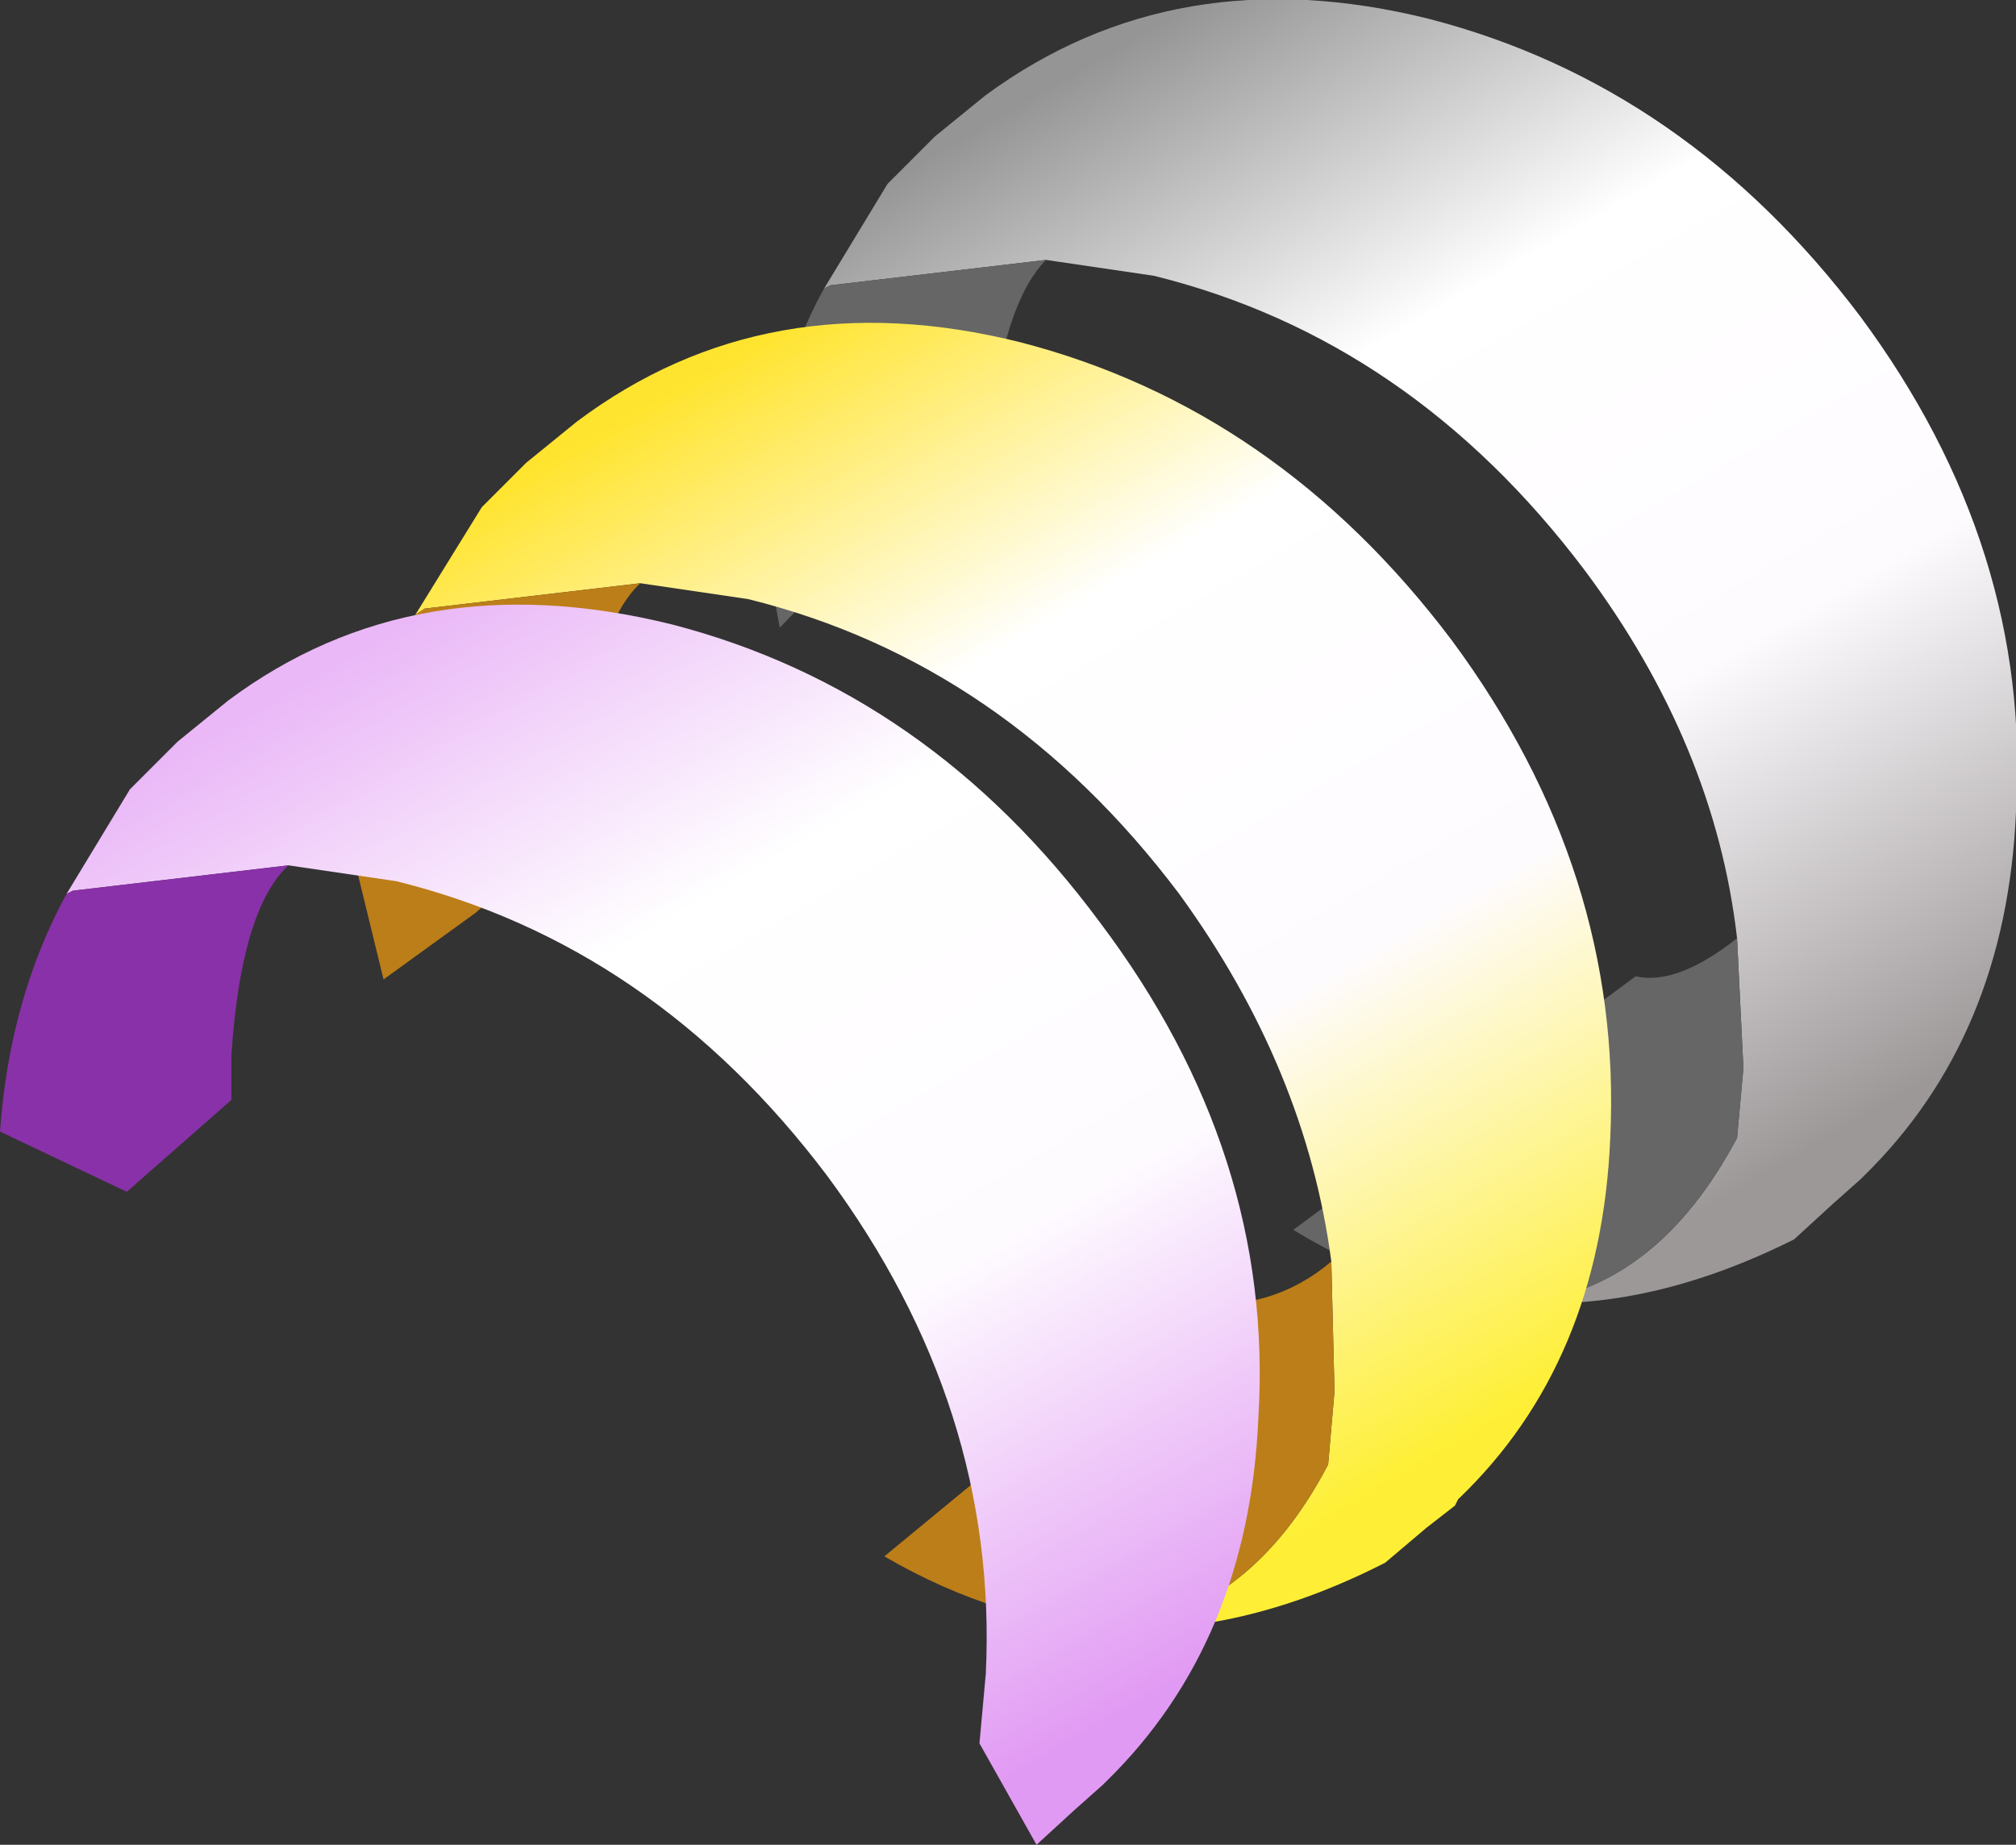 <?xml version="1.0" encoding="UTF-8" standalone="no"?>
<svg xmlns:xlink="http://www.w3.org/1999/xlink" height="29.1px" width="31.8px" xmlns="http://www.w3.org/2000/svg">
  <rect width="100%" height="100%" fill="#333333" stroke="none"/>
  <g transform="matrix(1.0, 0.0, 0.0, 1.0, 15.95, 14.6)">
    <path d="M11.45 0.2 Q11.1 -2.85 9.05 -5.6 6.3 -9.25 2.25 -10.25 L0.55 -10.5 -2.85 -10.1 -2.95 -10.05 -1.95 -11.7 -1.2 -12.45 -0.4 -13.1 Q2.6 -15.3 6.6 -14.3 10.65 -13.25 13.4 -9.6 16.1 -5.95 15.85 -1.8 15.7 1.75 13.45 3.95 L13.4 4.0 12.95 4.4 12.35 4.95 Q10.15 6.05 8.15 5.95 10.2 5.7 11.45 3.35 L11.55 2.25 11.45 0.2" fill="url(#gradient0)" fill-rule="evenodd" stroke="none"/>
    <path d="M11.45 0.2 L11.55 2.25 11.45 3.35 Q10.2 5.7 8.15 5.95 6.25 5.9 4.45 4.8 L9.85 0.8 Q10.5 0.95 11.45 0.2 M-2.95 -10.05 L-2.85 -10.1 0.55 -10.5 Q-0.05 -9.9 -0.3 -8.15 L-3.65 -4.7 -3.9 -6.05 Q-3.85 -8.45 -2.95 -10.05" fill="#666666" fill-rule="evenodd" stroke="none"/>
    <path d="M1.7 11.1 Q3.8 10.8 5.0 8.5 L5.1 7.35 5.05 5.3 Q4.65 2.25 2.65 -0.5 -0.1 -4.15 -4.15 -5.15 L-5.85 -5.4 -9.25 -5.0 -9.4 -4.9 -8.35 -6.6 -7.65 -7.3 -6.85 -7.95 Q-3.85 -10.2 0.15 -9.2 4.2 -8.15 6.95 -4.5 9.65 -0.85 9.45 3.35 9.3 6.9 7.05 9.05 L7.0 9.15 6.55 9.5 5.9 10.05 Q3.75 11.15 1.7 11.1" fill="url(#gradient1)" fill-rule="evenodd" stroke="none"/>
    <path d="M5.05 5.3 L5.1 7.35 5.0 8.5 Q3.8 10.8 1.7 11.1 -0.2 11.0 -2.0 9.95 L2.85 5.95 Q4.1 6.1 5.05 5.3 M-9.4 -4.9 L-9.25 -5.0 -5.85 -5.4 Q-6.6 -4.7 -6.75 -2.4 L-6.75 -1.7 -8.45 -0.2 -9.9 0.85 -10.4 -1.2 Q-10.25 -3.3 -9.4 -4.9" fill="#bc7e18" fill-rule="evenodd" stroke="none"/>
    <path d="M-14.9 -0.5 L-13.9 -2.15 -13.15 -2.9 -12.35 -3.55 Q-9.4 -5.75 -5.35 -4.75 -1.3 -3.7 1.4 -0.05 4.15 3.6 3.9 7.75 3.75 11.3 1.5 13.5 L1.45 13.55 1.0 13.95 0.4 14.5 -0.5 12.9 -0.4 11.8 Q-0.2 7.6 -2.9 3.95 -5.65 0.3 -9.7 -0.7 L-11.4 -0.95 -14.8 -0.55 -14.9 -0.5" fill="url(#gradient2)" fill-rule="evenodd" stroke="none"/>
    <path d="M-11.4 -0.95 Q-12.15 -0.25 -12.3 2.05 L-12.3 2.75 -13.95 4.2 -15.95 3.25 Q-15.8 1.15 -14.9 -0.5 L-14.8 -0.55 -11.4 -0.95" fill="#8931a8" fill-rule="evenodd" stroke="none"/>
  </g>
  <defs>
    <linearGradient gradientTransform="matrix(0.006, 0.011, -0.661, 0.382, 183.45, -107.05)" gradientUnits="userSpaceOnUse" id="gradient0" spreadMethod="pad" x1="-819.2" x2="819.2">
      <stop offset="0.0" stop-color="#959595"/>
      <stop offset="0.298" stop-color="#ffffff"/>
      <stop offset="0.639" stop-color="#fefbff"/>
      <stop offset="1.0" stop-color="#9c9898"/>
    </linearGradient>
    <linearGradient gradientTransform="matrix(0.006, 0.011, -0.661, 0.382, 177.0, -101.95)" gradientUnits="userSpaceOnUse" id="gradient1" spreadMethod="pad" x1="-819.2" x2="819.2">
      <stop offset="0.0" stop-color="#ffe42f"/>
      <stop offset="0.298" stop-color="#ffffff"/>
      <stop offset="0.639" stop-color="#fefbff"/>
      <stop offset="1.0" stop-color="#feef36"/>
    </linearGradient>
    <linearGradient gradientTransform="matrix(0.006, 0.011, -0.661, 0.382, 171.45, -97.5)" gradientUnits="userSpaceOnUse" id="gradient2" spreadMethod="pad" x1="-819.2" x2="819.2">
      <stop offset="0.0" stop-color="#eab8f7"/>
      <stop offset="0.298" stop-color="#ffffff"/>
      <stop offset="0.639" stop-color="#fefbff"/>
      <stop offset="1.0" stop-color="#e19af3"/>
    </linearGradient>
  </defs>
</svg>
